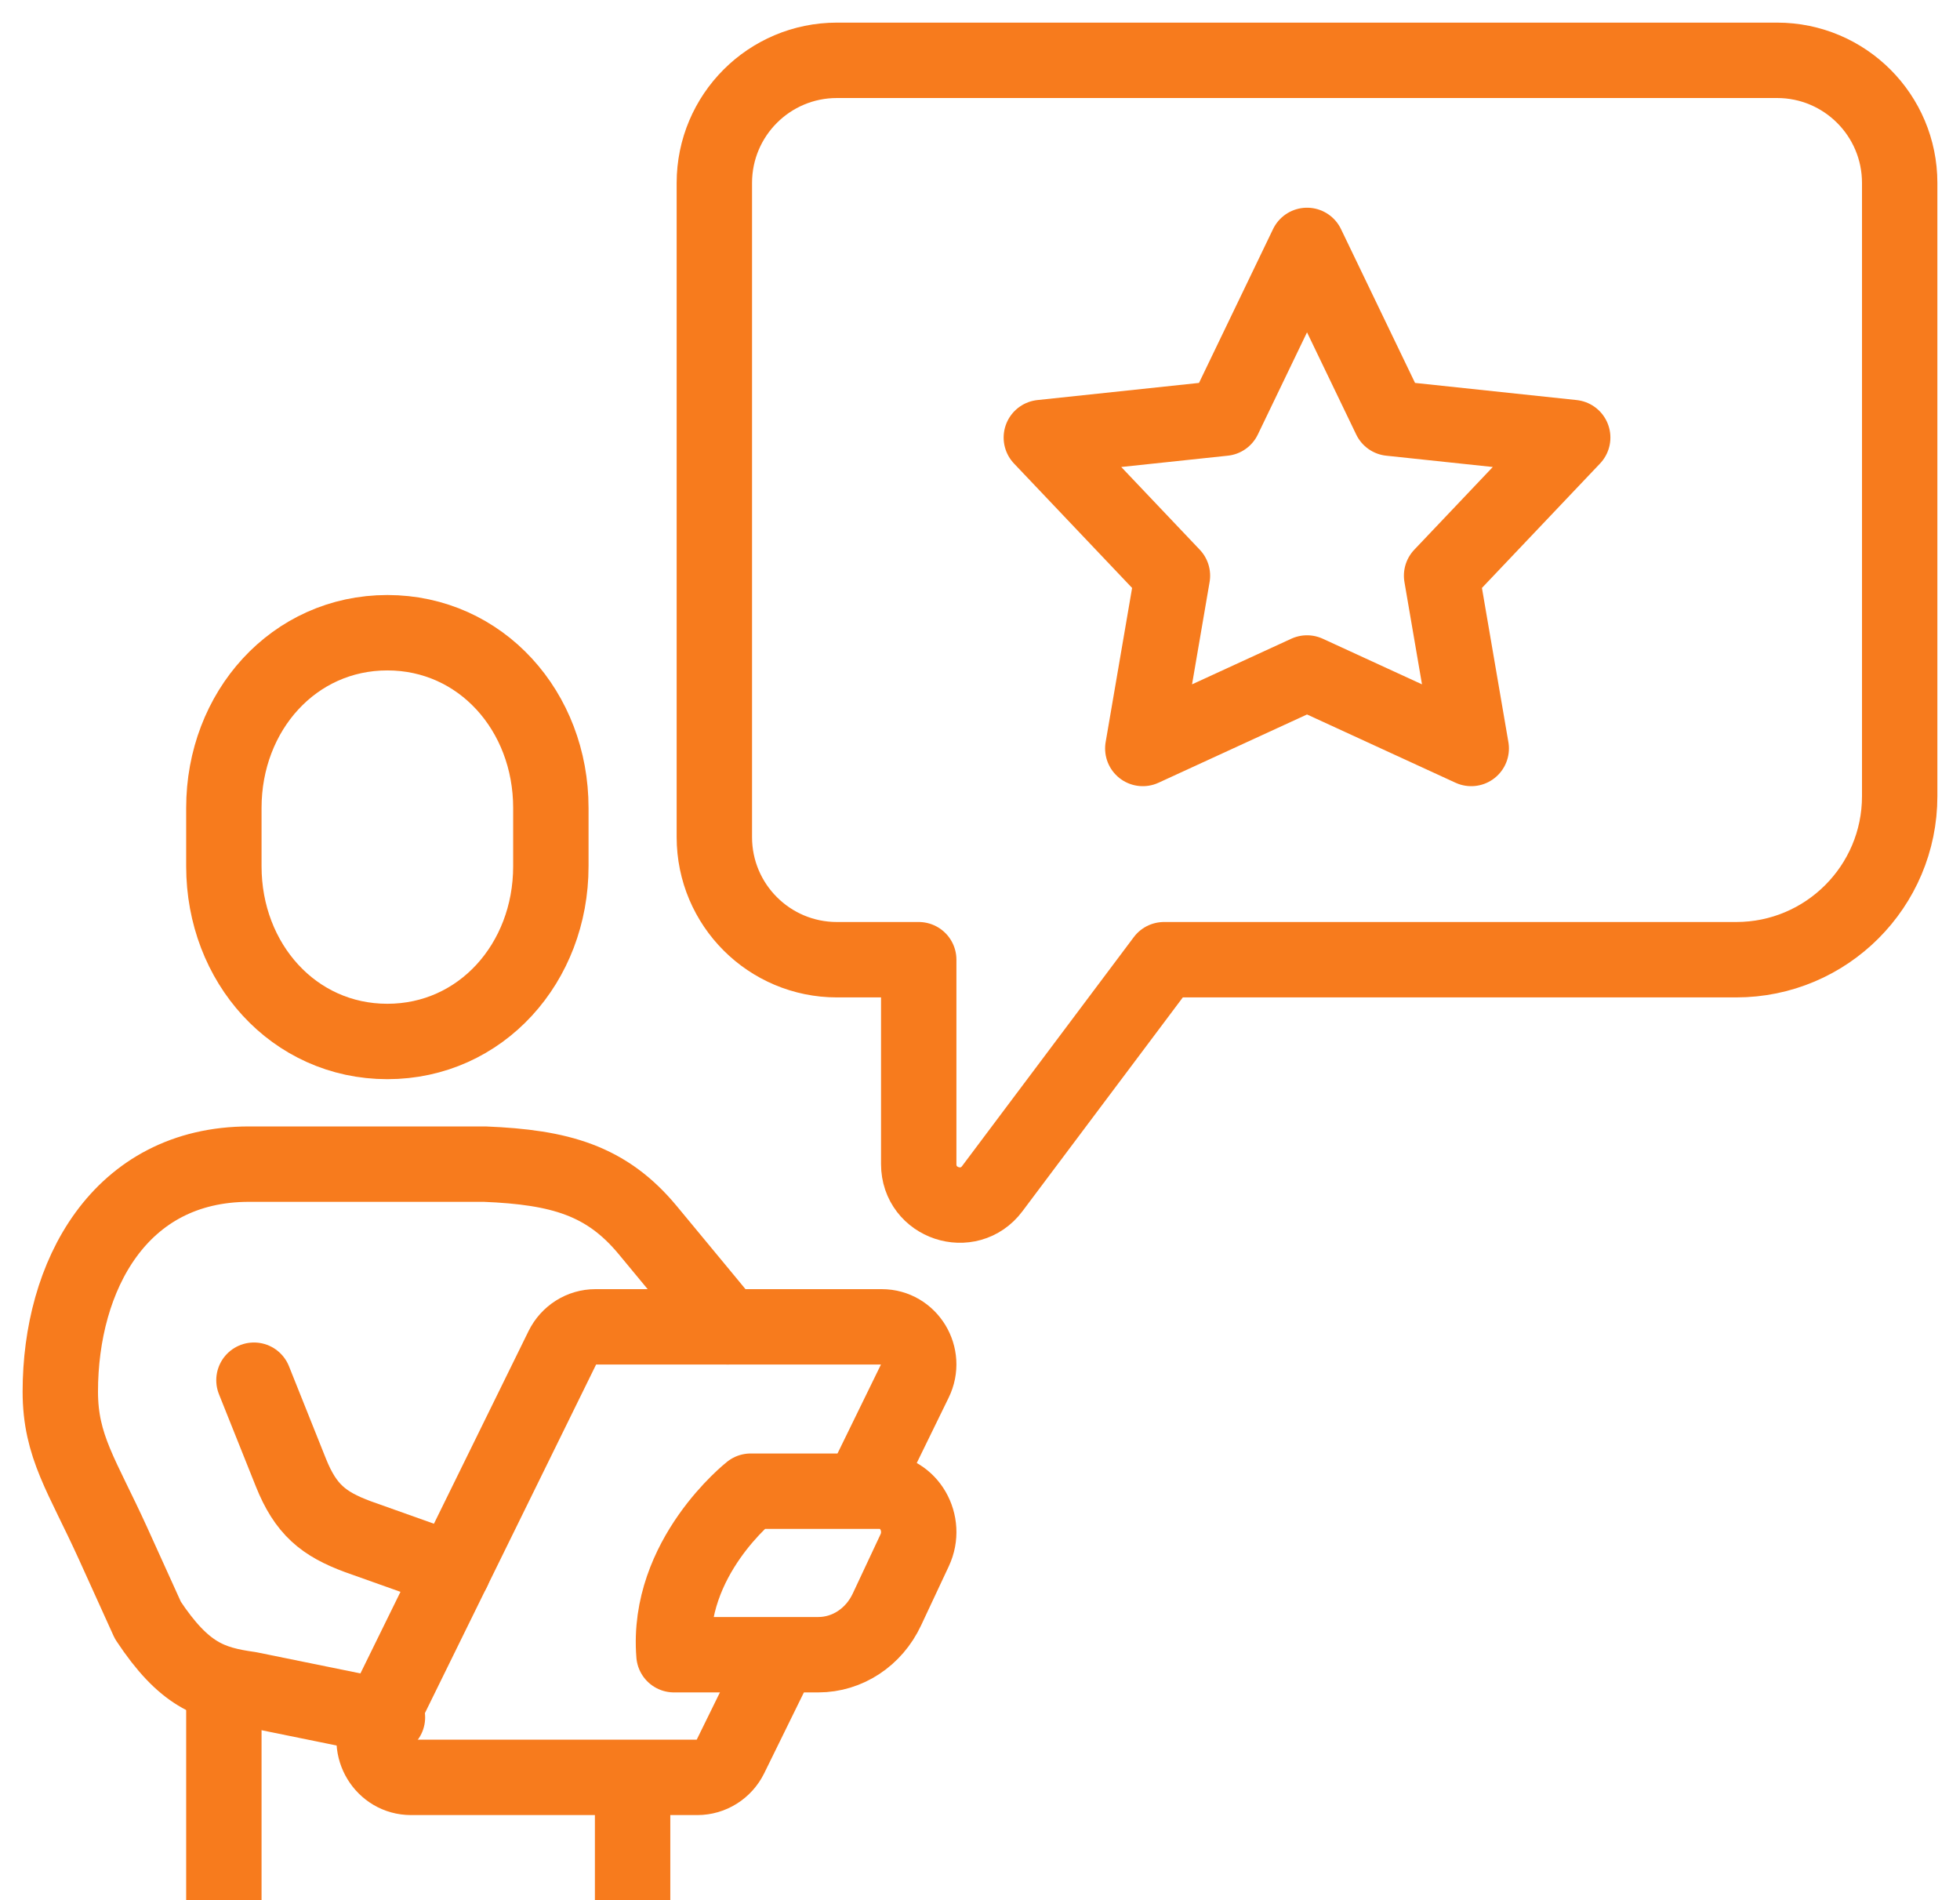 <svg width="65" height="63" viewBox="0 0 65 63" fill="none" xmlns="http://www.w3.org/2000/svg">
<path d="M12.846 34.532C15.95 34.532 18.268 31.931 18.268 28.724V26.787C18.268 23.58 15.95 20.979 12.846 20.979C9.742 20.979 7.424 23.58 7.424 26.787V28.724C7.424 31.931 9.742 34.532 12.846 34.532Z" stroke="#F77B1D" stroke-width="2.5" stroke-miterlimit="10"/>
<path d="M27.756 2H58.933C61.18 2 63 3.82 63 6.067V26.399C63 29.393 60.572 31.821 57.578 31.821H38.601L32.907 39.412C32.126 40.454 30.468 39.902 30.468 38.599V31.821H27.756C25.51 31.821 23.69 30.002 23.69 27.755V6.067C23.69 3.82 25.51 2 27.756 2Z" stroke="#F77B1D" stroke-width="2.5" stroke-linejoin="round"/>
<path d="M43.345 8.137L46.103 13.866L52.156 14.508L47.808 19.088L48.791 24.817L43.345 22.314L37.899 24.817L38.882 19.088L34.534 14.508L40.587 13.866L43.345 8.137Z" stroke="#F77B1D" stroke-width="2.5" stroke-linecap="round" stroke-linejoin="round"/>
<path d="M12.849 56.943L8.271 56.011C6.982 55.829 6.107 55.541 4.904 53.723L3.747 51.171C2.727 48.928 2 47.966 2 46.141C2 42.32 3.954 38.599 8.261 38.599H16.074C18.578 38.701 20.115 39.139 21.482 40.788C22.85 42.437 24.132 43.992 24.132 43.992" stroke="#F77B1D" stroke-width="2.5" stroke-linecap="round" stroke-linejoin="round"/>
<path d="M8.422 45.763L9.647 48.826C10.137 50.05 10.728 50.529 11.868 50.951L15.023 52.073" stroke="#F77B1D" stroke-width="2.5" stroke-linecap="round" stroke-linejoin="round"/>
<path d="M27.136 54.865H22.351C22.092 51.646 24.895 49.443 24.895 49.443H29.195C30.141 49.443 30.756 50.504 30.332 51.405L29.412 53.367C28.982 54.286 28.101 54.865 27.138 54.865H27.136Z" stroke="#F77B1D" stroke-width="2.5" stroke-linejoin="round"/>
<path d="M28.555 49.443L30.337 45.795C30.744 44.967 30.152 43.994 29.242 43.994H19.747C19.285 43.994 18.861 44.26 18.652 44.682L12.537 57.131C12.131 57.959 12.722 58.932 13.632 58.932H23.127C23.59 58.932 24.014 58.666 24.222 58.244L25.881 54.865" stroke="#F77B1D" stroke-width="2.5" stroke-linejoin="round"/>
<path d="M7.424 55.846V62.998" stroke="#F77B1D" stroke-width="2.5" stroke-linejoin="round"/>
<path d="M20.979 58.932V62.998" stroke="#F77B1D" stroke-width="2.5" stroke-linejoin="round"/>
</svg>
